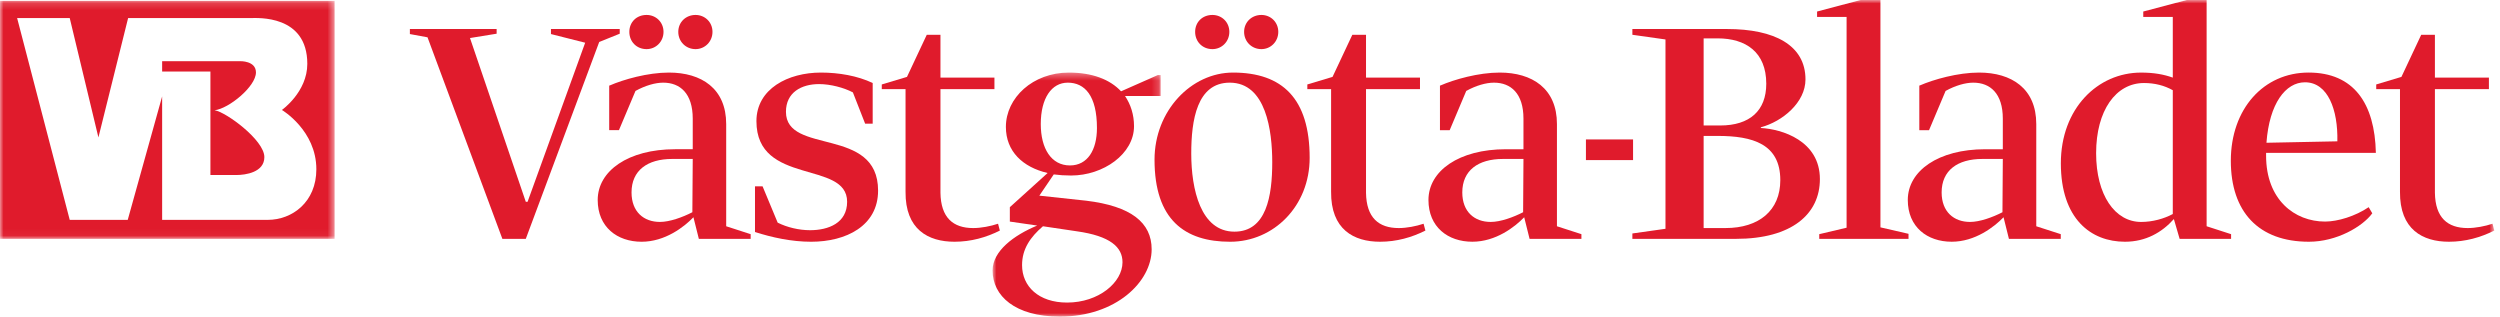 <?xml version="1.0" encoding="UTF-8"?>
<svg width="355px" height="45px" viewBox="0 0 355 45" version="1.1" xmlns="http://www.w3.org/2000/svg" xmlns:xlink="http://www.w3.org/1999/xlink">
    <!-- Generator: Sketch 55 (78076) - https://sketchapp.com -->
    <title>VB header@1x</title>
    <desc>Created with Sketch.</desc>
    <defs>
        <polygon id="path-1" points="0 0.161 47.514 0.161 47.514 33.958 0 33.958"></polygon>
        <polygon id="path-3" points="0.944 0.347 24.813 0.347 24.813 35 0.944 35"></polygon>
        <polygon id="path-5" points="0 45.958 354.189 45.958 354.189 1 0 1"></polygon>
    </defs>
    <g id="VB-header" stroke="none" stroke-width="1" fill="none" fill-rule="evenodd">
        <g id="Group-29" transform="translate(0, -1)">
            <g id="Group-3" transform="translate(0, 0.958)">
                <mask id="mask-2" fill="white">
                    <use xlink:href="#path-1"></use>
                </mask>
                <g id="Clip-2"></g>
                <path d="M29.88,10.201 L29.88,24.895 L33.556,24.895 C34.863,24.895 37.539,24.519 37.539,22.35 C37.539,19.912 32.018,15.901 30.47,15.701 C32.51,15.463 36.345,12.316 36.345,10.326 C36.345,8.653 34.105,8.731 34.105,8.731 L23.024,8.731 L23.024,10.201 L29.88,10.201 Z M9.902,31.263 L18.138,31.263 L23.024,13.733 L23.024,31.263 L38.016,31.263 C41.497,31.263 44.922,28.737 44.922,24.077 C44.922,18.546 40.03,15.657 40.03,15.657 C40.03,15.657 43.638,13.112 43.638,9.107 C43.638,2.094 36.518,2.608 35.596,2.608 L18.192,2.608 L13.974,19.558 L9.902,2.608 L2.432,2.608 L9.902,31.263 Z M-0,33.958 L47.514,33.958 L47.514,0.161 L-0,0.161 L-0,33.958 Z" id="Fill-1" fill="#E01B2C" mask="url(#mask-2)"></path>
            </g>
            <polygon id="Fill-4" fill="#E01B2C" points="60.707 6.297 58.203 5.837 58.203 5.122 70.522 5.122 70.522 5.786 66.739 6.401 74.662 29.653 74.916 29.653 83.095 7.065 78.237 5.837 78.237 5.122 88.002 5.122 88.002 5.786 85.088 6.962 74.662 34.918 71.337 34.918"></polygon>
            <path d="M98.769,3.122 C100.098,3.122 101.173,4.144 101.173,5.526 C101.173,6.905 100.098,7.976 98.769,7.976 C97.387,7.976 96.316,6.905 96.316,5.526 C96.316,4.144 97.387,3.122 98.769,3.122 L98.769,3.122 Z M98.369,23.57 L95.454,23.57 C91.928,23.57 89.678,25.206 89.678,28.324 C89.678,31.085 91.415,32.514 93.714,32.514 C95.096,32.514 96.936,31.849 98.315,31.135 L98.369,23.57 Z M91.816,3.122 C93.144,3.122 94.219,4.144 94.219,5.526 C94.219,6.905 93.144,7.976 91.816,7.976 C90.386,7.976 89.365,6.905 89.365,5.526 C89.365,4.144 90.386,3.122 91.816,3.122 L91.816,3.122 Z M86.507,19.483 L86.507,13.147 L86.56,13.147 C88.553,12.276 91.978,11.305 94.993,11.305 C99.593,11.305 103.119,13.555 103.119,18.616 L103.119,33.128 L106.594,34.253 L106.594,34.917 L99.236,34.917 L98.468,31.849 C97.14,33.231 94.432,35.328 91.111,35.328 C87.632,35.328 84.874,33.231 84.874,29.399 C84.874,25.259 89.217,22.191 95.861,22.191 L98.369,22.191 L98.369,17.848 C98.369,14.269 96.579,12.737 94.175,12.737 C93.05,12.737 91.622,13.147 90.239,13.912 L87.889,19.483 L86.507,19.483 Z" id="Fill-6" fill="#E01B2C"></path>
            <path d="M107.209,33.946 L107.209,27.456 L108.284,27.456 L110.431,32.617 C111.759,33.282 113.445,33.689 115.027,33.689 C117.635,33.689 120.292,32.671 120.292,29.653 C120.292,23.724 107.413,27.403 107.413,18.205 C107.413,13.605 111.913,11.305 116.563,11.305 C119.117,11.305 121.777,11.765 123.921,12.787 L123.921,18.563 L122.85,18.563 L121.11,14.119 C119.835,13.451 117.942,12.941 116.307,12.941 C113.803,12.941 111.605,14.119 111.605,16.877 C111.605,23.063 124.688,18.87 124.688,28.067 C124.688,33.078 120.139,35.328 115.182,35.328 C112.37,35.328 109.609,34.714 107.209,33.946" id="Fill-8" fill="#E01B2C"></path>
            <path d="M141.978,33.742 C140.036,34.714 137.889,35.327 135.539,35.327 C131.806,35.327 128.538,33.588 128.587,28.223 L128.587,13.658 L125.212,13.658 L125.212,12.993 L128.791,11.919 L131.602,5.939 L133.545,5.939 L133.545,12.022 L141.21,12.022 L141.21,13.658 L133.545,13.658 L133.545,28.374 C133.595,31.903 135.334,33.385 138.196,33.385 C139.321,33.385 140.65,33.128 141.724,32.77 L141.978,33.742 Z" id="Fill-10" fill="#E01B2C"></path>
            <g id="Group-14" transform="translate(140, 10.958)">
                <mask id="mask-4" fill="white">
                    <use xlink:href="#path-3"></use>
                </mask>
                <g id="Clip-13"></g>
                <path d="M15.766,8.219 C15.766,3.618 14.027,1.779 11.626,1.779 C9.327,1.779 7.79,3.979 7.79,7.658 C7.79,11.133 9.276,13.534 11.934,13.534 C14.437,13.534 15.766,11.337 15.766,8.219 M11.523,33.007 C16.023,33.007 19.395,30.143 19.395,27.281 C19.395,25.135 17.656,23.552 12.902,22.885 L8.098,22.17 C6.312,23.706 5.133,25.392 5.133,27.692 C5.133,30.707 7.487,33.007 11.523,33.007 M9.633,14.809 L7.587,17.824 L14.234,18.541 C20.62,19.309 23.535,21.659 23.535,25.442 C23.535,30.042 18.474,35 10.501,35 C4.112,35 0.944,32.035 0.944,28.457 C0.944,25.696 3.958,23.449 7.28,22.07 L3.397,21.506 L3.397,19.463 L8.762,14.609 C5.237,13.787 2.836,11.541 2.836,8.065 C2.836,3.926 6.668,0.347 11.78,0.347 C15.102,0.347 17.606,1.319 19.191,3.008 L24.403,0.704 L24.813,0.704 L24.813,3.672 L19.752,3.672 C20.57,4.897 21.031,6.329 21.031,7.962 C21.031,11.898 16.688,14.966 12.087,14.966 C11.216,14.966 10.398,14.912 9.633,14.809" id="Fill-12" fill="#E01B2C" mask="url(#mask-4)"></path>
            </g>
            <path d="M179.117,3.122 C180.446,3.122 181.517,4.144 181.517,5.526 C181.517,6.905 180.446,7.976 179.117,7.976 C177.738,7.976 176.663,6.905 176.663,5.526 C176.663,4.144 177.738,3.122 179.117,3.122 M174.623,12.737 C169.972,12.737 169.158,18.051 169.158,22.805 C169.158,27.866 170.486,33.895 175.291,33.895 C179.838,33.895 180.659,28.834 180.659,24.034 C180.659,19.587 179.788,12.737 174.623,12.737 M172.163,3.122 C173.495,3.122 174.567,4.144 174.567,5.526 C174.567,6.905 173.495,7.976 172.163,7.976 C170.734,7.976 169.71,6.905 169.71,5.526 C169.71,4.144 170.734,3.122 172.163,3.122 M174.677,35.328 C168.236,35.328 163.943,32.21 163.943,23.673 C163.943,16.726 169.158,11.305 175.087,11.305 C182.088,11.305 185.971,14.987 185.971,23.419 C185.971,30.267 180.862,35.328 174.677,35.328" id="Fill-15" fill="#E01B2C"></path>
            <path d="M202.407,33.742 C200.465,34.714 198.318,35.327 195.968,35.327 C192.235,35.327 188.967,33.588 189.016,28.223 L189.016,13.658 L185.641,13.658 L185.641,12.993 L189.22,11.919 L192.031,5.939 L193.974,5.939 L193.974,12.022 L201.639,12.022 L201.639,13.658 L193.974,13.658 L193.974,28.374 C194.024,31.903 195.761,33.385 198.625,33.385 C199.75,33.385 201.079,33.128 202.15,32.77 L202.407,33.742 Z" id="Fill-17" fill="#E01B2C"></path>
            <path d="M216.332,23.571 L213.418,23.571 C209.893,23.571 207.645,25.207 207.645,28.325 C207.645,31.083 209.381,32.515 211.682,32.515 C213.063,32.515 214.899,31.85 216.282,31.136 L216.332,23.571 Z M204.474,19.485 L204.474,13.145 L204.527,13.145 C206.518,12.277 209.945,11.305 212.96,11.305 C217.561,11.305 221.086,13.555 221.086,18.616 L221.086,33.129 L224.561,34.251 L224.561,34.918 L217.2,34.918 L216.436,31.85 C215.106,33.232 212.399,35.326 209.074,35.326 C205.599,35.326 202.841,33.232 202.841,29.397 C202.841,25.257 207.185,22.192 213.828,22.192 L216.332,22.192 L216.332,17.849 C216.332,14.27 214.546,12.738 212.143,12.738 C211.018,12.738 209.585,13.145 208.206,13.913 L205.855,19.485 L204.474,19.485 Z" id="Fill-19" fill="#E01B2C"></path>
            <mask id="mask-6" fill="white">
                <use xlink:href="#path-5"></use>
            </mask>
            <g id="Clip-22"></g>
            <polygon id="Fill-21" fill="#E01B2C" mask="url(#mask-6)" points="225.202 23.733 231.895 23.733 231.895 20.8 225.202 20.8"></polygon>
            <path d="M241.916,20.301 L241.916,33.384 L245.031,33.384 C249.785,33.384 252.803,30.88 252.803,26.587 C252.803,21.426 248.866,20.301 243.909,20.301 L241.916,20.301 Z M241.916,6.449 L241.916,18.819 L244.263,18.819 C248.459,18.819 250.81,16.725 250.81,12.889 C250.81,8.393 247.898,6.449 243.909,6.449 L241.916,6.449 Z M231.797,34.152 L236.498,33.488 L236.498,6.603 L231.797,5.939 L231.797,5.121 L245.237,5.121 C251.981,5.121 256.378,7.421 256.378,12.279 C256.378,15.55 253.109,18.258 250.042,19.075 L250.042,19.176 C253.006,19.329 258.425,20.965 258.425,26.433 C258.425,31.391 254.438,34.917 246.517,34.917 L231.797,34.917 L231.797,34.152 Z" id="Fill-23" fill="#E01B2C" mask="url(#mask-6)"></path>
            <polygon id="Fill-24" fill="#E01B2C" mask="url(#mask-6)" points="258.333 34.252 262.216 33.334 262.216 3.404 258.025 3.404 258.025 2.636 264.212 1 267.022 1 267.022 33.284 271.009 34.202 271.009 34.917 258.333 34.917"></polygon>
            <path d="M284.4,23.571 L281.489,23.571 C277.96,23.571 275.712,25.207 275.712,28.325 C275.712,31.083 277.452,32.515 279.75,32.515 C281.129,32.515 282.967,31.85 284.349,31.136 L284.4,23.571 Z M272.542,19.485 L272.542,13.145 L272.591,13.145 C274.587,12.277 278.013,11.305 281.028,11.305 C285.629,11.305 289.15,13.555 289.15,18.616 L289.15,33.129 L292.629,34.251 L292.629,34.918 L285.268,34.918 L284.504,31.85 C283.171,33.232 280.463,35.326 277.142,35.326 C273.667,35.326 270.906,33.232 270.906,29.397 C270.906,25.257 275.253,22.192 281.896,22.192 L284.4,22.192 L284.4,17.849 C284.4,14.27 282.61,12.738 280.207,12.738 C279.085,12.738 277.653,13.145 276.274,13.913 L273.923,19.485 L272.542,19.485 Z" id="Fill-25" fill="#E01B2C" mask="url(#mask-6)"></path>
            <path d="M308.536,31.391 L308.536,13.811 C307.36,13.146 305.981,12.789 304.449,12.789 C300.46,12.789 297.649,16.675 297.649,22.754 C297.649,28.681 300.307,32.516 304.039,32.516 C305.675,32.516 307.307,32.056 308.536,31.391 L308.536,31.391 Z M308.689,32.106 C307.003,33.998 304.703,35.327 301.738,35.327 C296.934,35.327 292.641,32.106 292.641,24.186 C292.641,16.418 297.855,11.307 304.039,11.307 C305.828,11.307 307.257,11.561 308.536,12.021 L308.536,3.404 L304.343,3.404 L304.343,2.636 L310.532,1 L313.34,1 L313.34,33.127 L316.815,34.252 L316.815,34.916 L309.507,34.916 L308.689,32.106 Z" id="Fill-26" fill="#E01B2C" mask="url(#mask-6)"></path>
            <path d="M321.836,21.272 L331.904,21.068 C332.008,16.622 330.575,12.686 327.307,12.686 C324.546,12.686 322.246,15.7 321.836,21.272 M330.165,32.463 C331.958,32.463 334.462,31.698 336.352,30.419 L336.865,31.288 C335.483,33.18 331.804,35.327 327.868,35.327 C320.711,35.327 316.777,31.084 316.777,23.826 C316.777,16.468 321.429,11.304 327.818,11.304 C334.255,11.304 337.223,15.7 337.373,22.704 L321.785,22.704 L321.785,23.112 C321.785,29.348 325.821,32.463 330.165,32.463" id="Fill-27" fill="#E01B2C" mask="url(#mask-6)"></path>
            <path d="M354.19,33.742 C352.247,34.714 350.103,35.327 347.75,35.327 C344.017,35.327 340.75,33.588 340.798,28.223 L340.798,13.658 L337.423,13.658 L337.423,12.993 L341.002,11.919 L343.813,5.939 L345.757,5.939 L345.757,12.022 L353.425,12.022 L353.425,13.658 L345.757,13.658 L345.757,28.374 C345.807,31.903 347.546,33.385 350.411,33.385 C351.533,33.385 352.861,33.128 353.935,32.77 L354.19,33.742 Z" id="Fill-28" fill="#E01B2C" mask="url(#mask-6)"></path>
        </g>
    </g>
</svg>